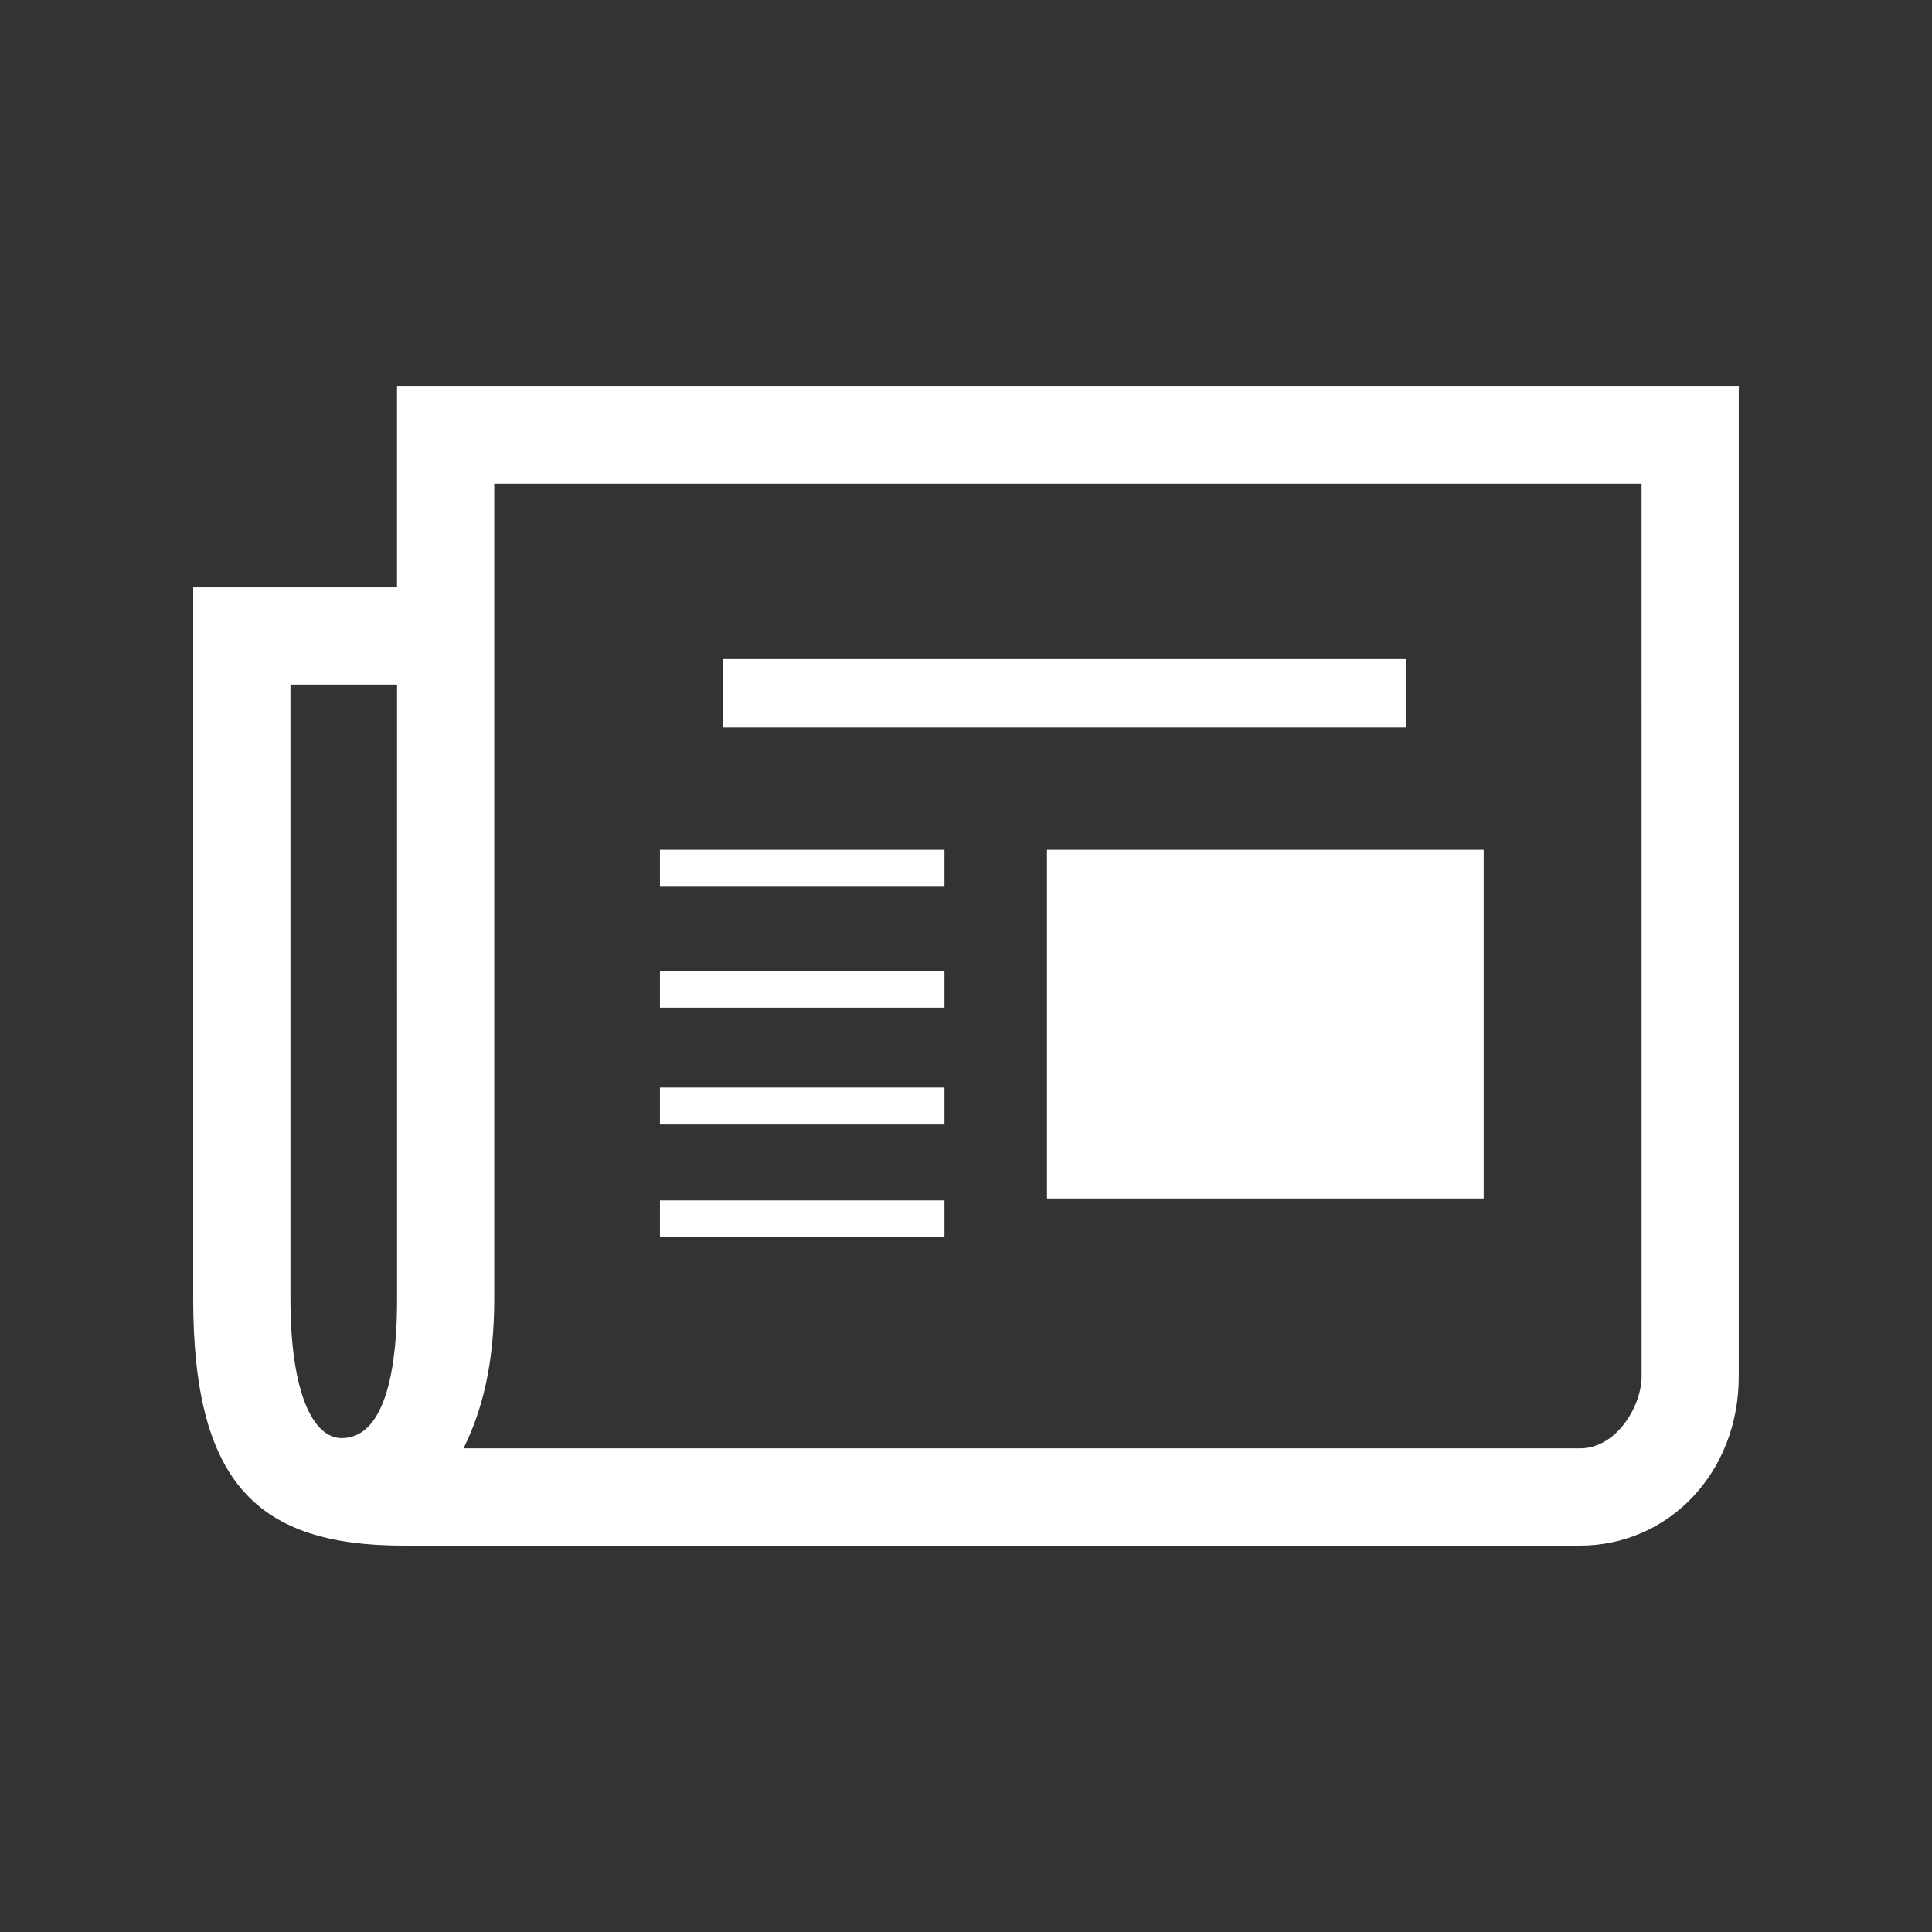<svg xmlns="http://www.w3.org/2000/svg" xmlns:xlink="http://www.w3.org/1999/xlink" width="800" viewBox="0 0 600 600" height="800" preserveAspectRatio="xMidYMid meet"><rect x="0" y="0" width="600" height="600" fill="#333333" stroke="none"/><path fill="#ffffff" d="M 539.988 120.004 L 539.988 427.52 C 539.988 457.449 518.082 479.996 490.703 479.996 L 125.211 479.996 C 80 479.996 60 460.633 60 403.328 L 60 182.414 L 123.301 182.414 L 123.301 120.012 L 539.973 120.012 Z M 123.312 212.602 L 90.203 212.602 L 90.203 403.32 C 90.203 432.609 97.211 446.617 106.125 446.617 C 116.949 446.617 123.316 432.609 123.316 403.32 Z M 509.805 150.199 L 153.496 150.199 L 153.496 403.312 C 153.496 423.688 149.676 438.332 143.945 449.797 L 490.715 449.797 C 502.176 449.797 509.816 436.422 509.816 427.508 Z M 293.316 275.367 L 204.949 275.367 L 204.949 263.906 L 293.316 263.906 Z M 293.316 312.934 L 204.949 312.934 L 204.949 301.473 L 293.316 301.473 Z M 293.316 349.227 L 204.949 349.227 L 204.949 337.766 L 293.316 337.766 Z M 293.316 384.246 L 204.949 384.246 L 204.949 372.785 L 293.316 372.785 Z M 224.551 204.688 L 436.582 204.688 L 436.582 225.922 L 224.551 225.922 Z M 325.152 263.902 L 460.773 263.902 L 460.773 372.195 L 325.152 372.195 Z M 325.152 263.902 " fill-opacity="1" fill-rule="nonzero"></path></svg>